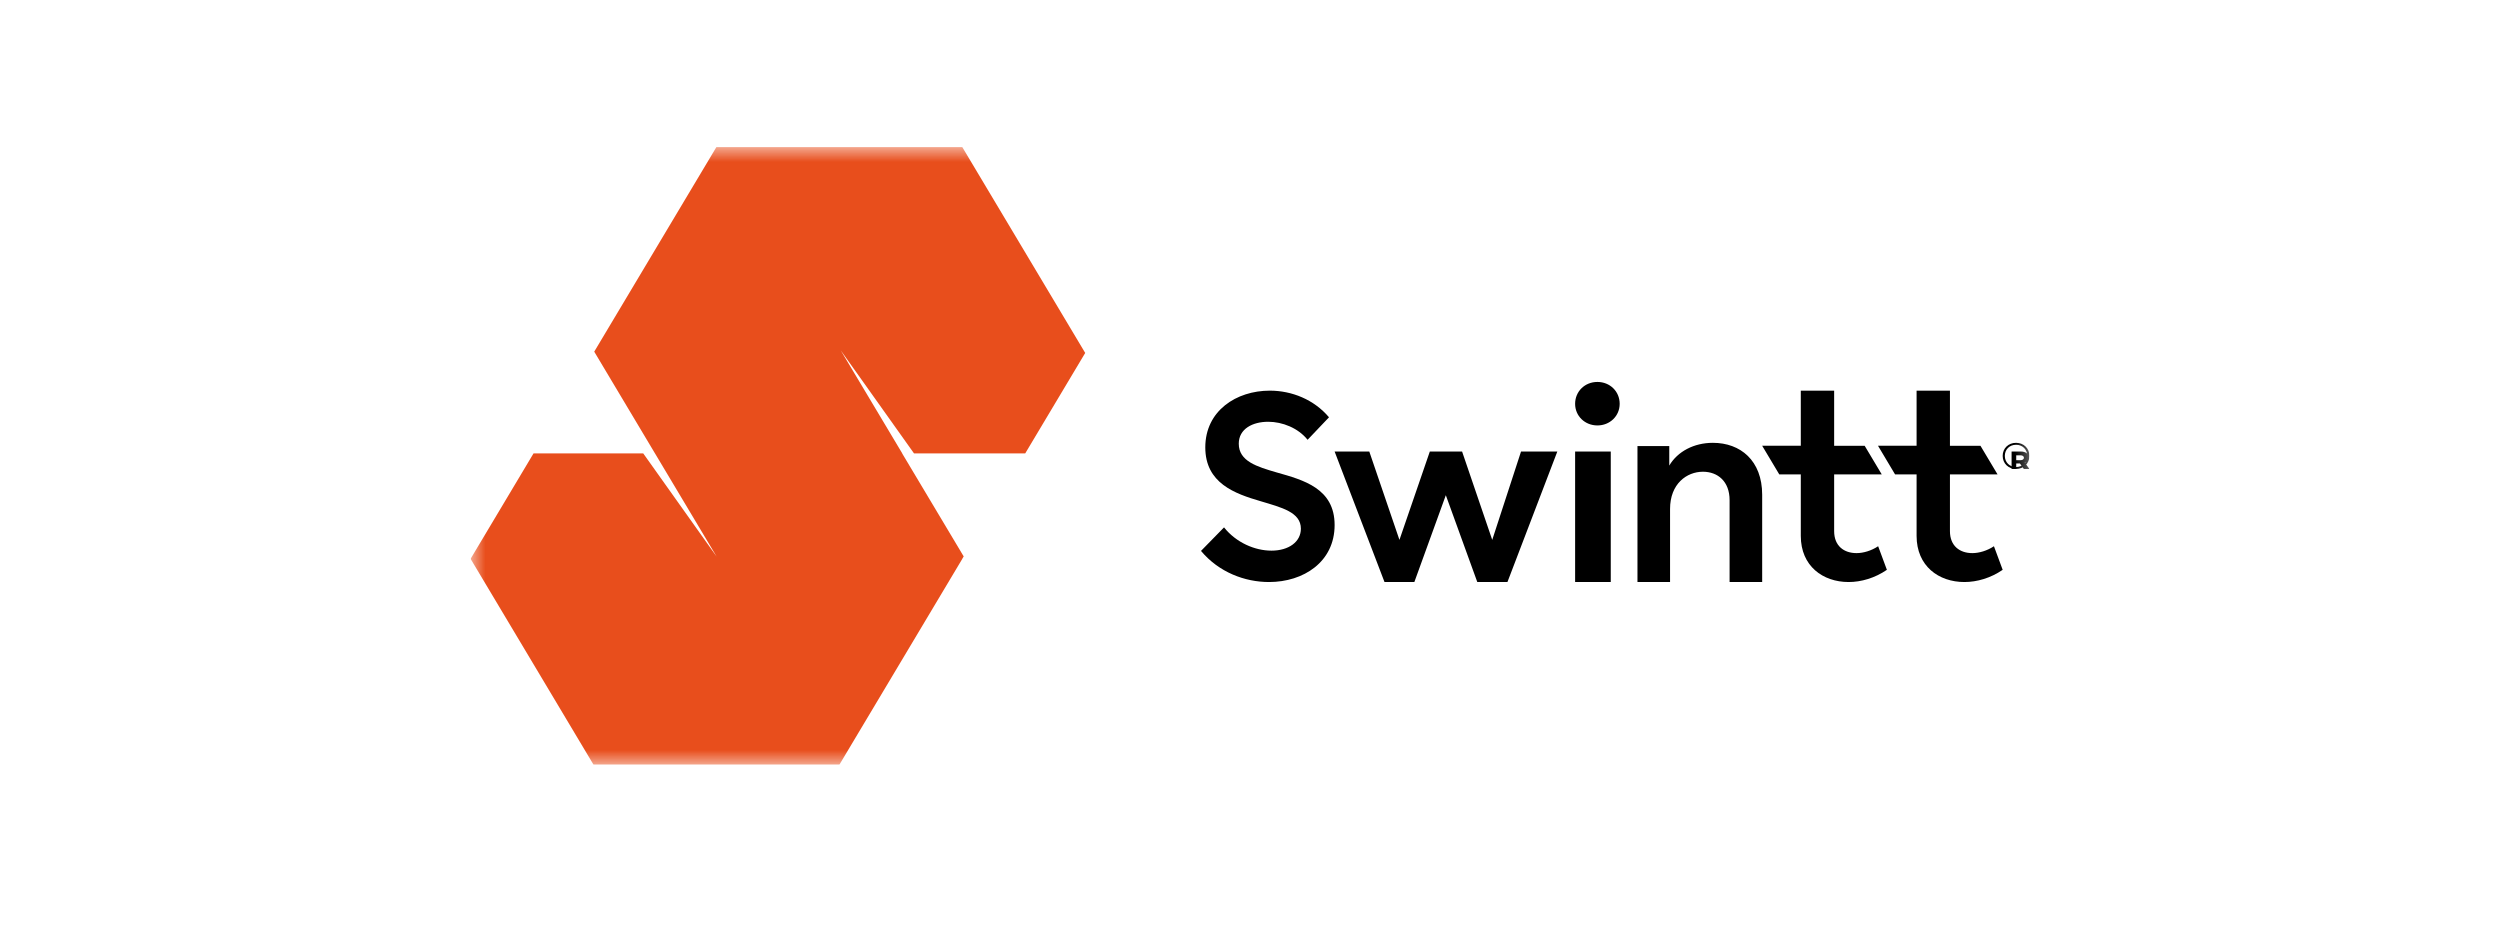 <svg width="85" height="32" viewBox="0 0 85 32" fill="none" xmlns="http://www.w3.org/2000/svg">
<g clip-path="url(#clip0)">
<path fill-rule="evenodd" clip-rule="evenodd" d="M43.411 16.064C42.737 15.868 42.118 15.682 42.118 15.086C42.118 14.579 42.591 14.34 43.119 14.34C43.602 14.34 44.139 14.553 44.458 14.953L45.186 14.188C44.676 13.584 43.92 13.282 43.174 13.282C42.036 13.282 40.98 13.966 40.98 15.211C40.98 16.428 41.981 16.784 42.864 17.042C43.575 17.255 44.23 17.415 44.23 17.975C44.23 18.42 43.82 18.722 43.229 18.722C42.664 18.722 42.027 18.447 41.617 17.931L40.834 18.731C41.444 19.46 42.327 19.789 43.147 19.789C44.321 19.789 45.377 19.104 45.377 17.851C45.377 16.606 44.321 16.322 43.411 16.064V16.064ZM50.736 18.356L49.711 15.352H48.614L47.581 18.356L46.556 15.352H45.377L47.073 19.789H48.088L49.158 16.837L50.228 19.789H51.253L52.949 15.352H51.715L50.736 18.356Z" fill="black"/>
<mask id="mask0" mask-type="alpha" maskUnits="userSpaceOnUse" x="16" y="5" width="54" height="21">
<path d="M16 26H69.303V5H16V26Z" fill="white"/>
</mask>
<g mask="url(#mask0)">
<path fill-rule="evenodd" clip-rule="evenodd" d="M53.554 19.789H54.766V15.352H53.554V19.789ZM54.312 12.986C53.887 12.986 53.554 13.306 53.554 13.73C53.554 14.145 53.887 14.465 54.312 14.465C54.736 14.465 55.069 14.145 55.069 13.73C55.069 13.306 54.736 12.986 54.312 12.986ZM58.238 15.056C57.597 15.056 57.039 15.348 56.755 15.83V15.166H55.674V19.789H56.782V17.304C56.782 16.449 57.35 16.039 57.9 16.039C58.403 16.039 58.806 16.367 58.806 17.004V19.789H59.914V16.822C59.914 15.657 59.173 15.056 58.238 15.056ZM63.123 18.806C62.695 18.806 62.361 18.563 62.361 18.058V16.13H63.98L63.399 15.157H62.361V13.282H61.227V15.156H59.914L60.495 16.129H61.227V18.221C61.227 19.248 61.98 19.789 62.853 19.789C63.281 19.789 63.745 19.654 64.154 19.374L63.857 18.572C63.625 18.725 63.355 18.806 63.123 18.806ZM67.06 18.806C66.632 18.806 66.298 18.563 66.298 18.058V16.13H67.917L67.336 15.157H66.298V13.282H65.164V15.156H63.852L64.432 16.129H65.164V18.221C65.164 19.248 65.917 19.789 66.79 19.789C67.218 19.789 67.683 19.654 68.091 19.374L67.794 18.572C67.562 18.725 67.292 18.806 67.06 18.806ZM68.546 15.879C68.329 15.879 68.164 15.723 68.164 15.5C68.164 15.277 68.329 15.122 68.546 15.122C68.763 15.122 68.926 15.277 68.926 15.5C68.926 15.723 68.763 15.879 68.546 15.879ZM68.546 15.056C68.284 15.056 68.091 15.244 68.091 15.5C68.091 15.756 68.284 15.944 68.546 15.944C68.808 15.944 69 15.756 69 15.5C69 15.244 68.808 15.056 68.546 15.056Z" fill="black"/>
<path fill-rule="evenodd" clip-rule="evenodd" d="M68.706 15.646H68.552V15.481H68.704C68.77 15.481 68.814 15.518 68.814 15.564C68.814 15.608 68.77 15.646 68.706 15.646V15.646ZM68.976 15.548C68.976 15.433 68.868 15.352 68.713 15.352H68.394V15.944H68.552V15.757H68.677L68.811 15.944H69L68.84 15.726C68.923 15.691 68.976 15.623 68.976 15.549" fill="black"/>
<path fill-rule="evenodd" clip-rule="evenodd" d="M32.717 5H24.358L20.204 11.956L20.23 12L22.269 15.415L22.269 15.416H22.27V15.416L24.36 18.915L24.359 18.916L24.038 18.465L22.088 15.722L21.871 15.417V15.416H18.14L16 19L20.18 26H28.539L32.719 19L32.718 18.998L32.767 18.916H32.764L30.674 15.417L30.675 15.416H30.677L28.587 11.917L28.587 11.916L31.076 15.415V15.416H34.808H34.854L34.856 15.418L36.897 12L32.717 5Z" fill="#E84E1C"/>
</g>
</g>
<defs>
<clipPath id="clip0">
<rect width="53" height="21" fill="white" transform="translate(16 5)"/>
</clipPath>
</defs>
</svg>
